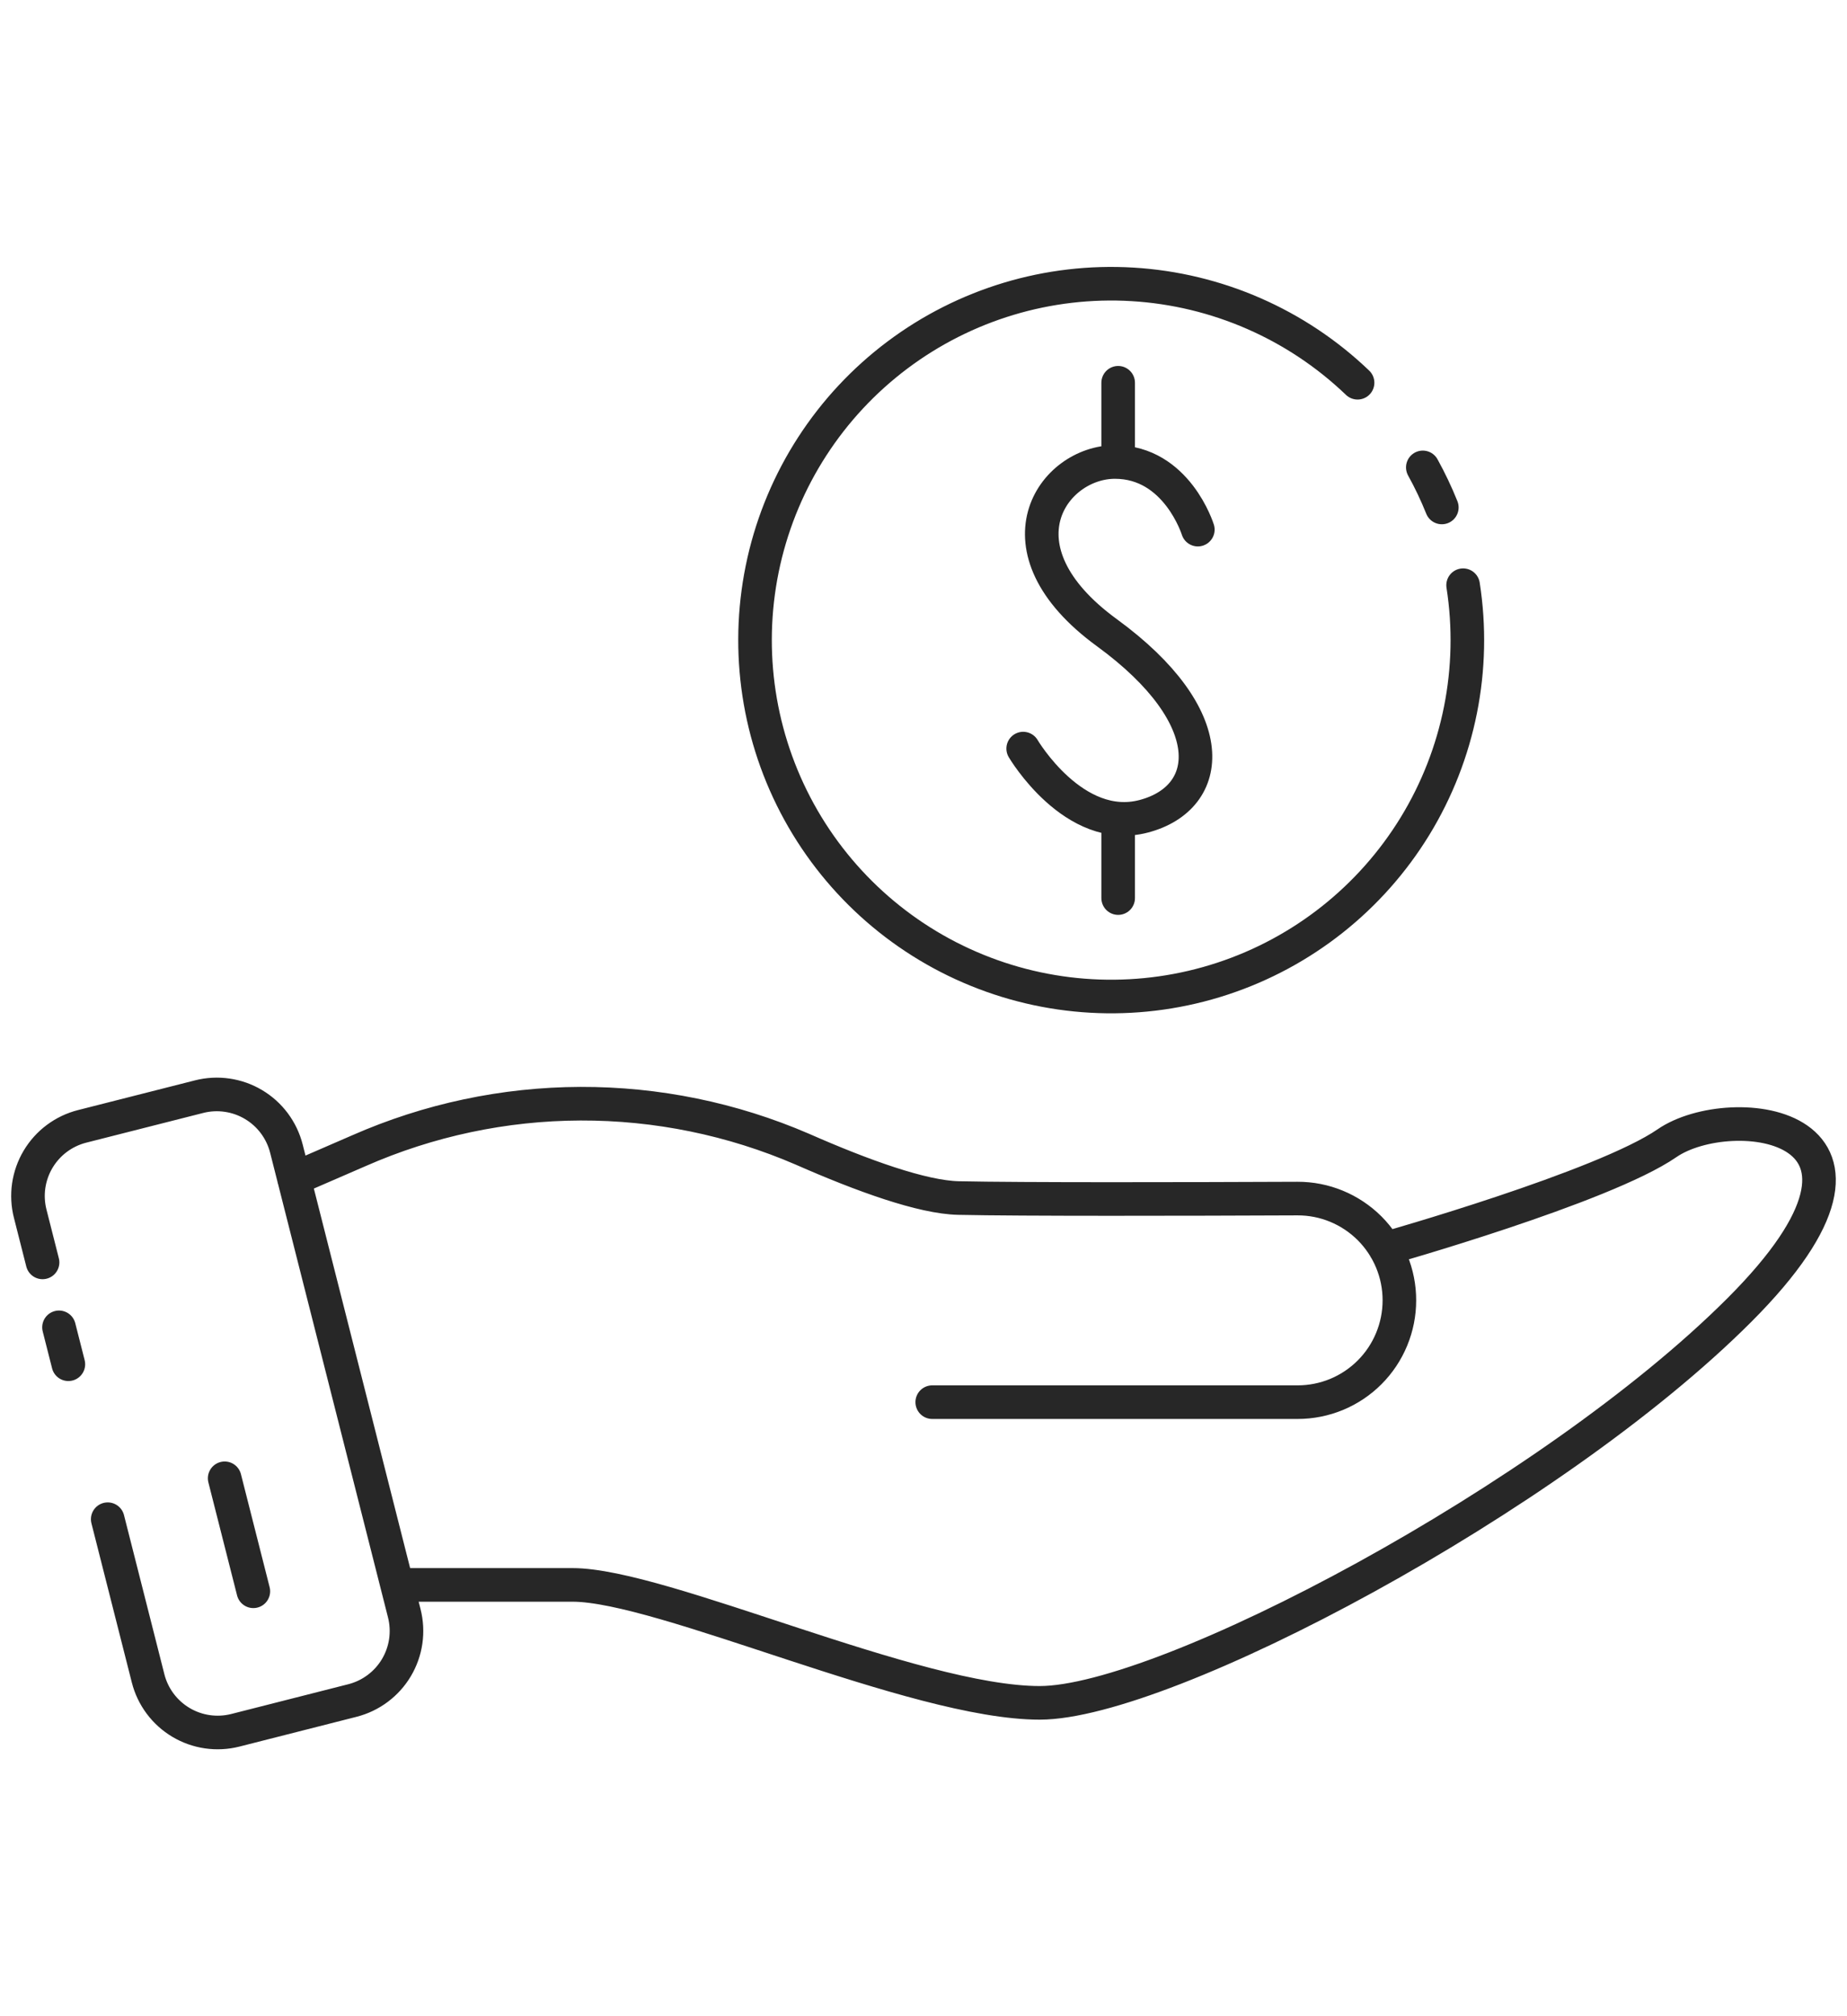 <svg xmlns="http://www.w3.org/2000/svg" width="66" height="72" viewBox="0 0 66 72" fill="none"><path d="M3.849 54.252L5.292 59.935C5.459 60.595 5.882 61.16 6.466 61.508C7.051 61.856 7.75 61.957 8.409 61.79L12.592 60.727C12.918 60.644 13.225 60.498 13.495 60.296C13.765 60.095 13.993 59.842 14.165 59.553C14.337 59.264 14.451 58.943 14.499 58.61C14.547 58.276 14.529 57.937 14.446 57.611L10.234 41.017C10.151 40.69 10.004 40.383 9.803 40.113C9.601 39.843 9.349 39.616 9.059 39.444C8.77 39.271 8.449 39.158 8.116 39.11C7.782 39.061 7.443 39.079 7.116 39.162L2.933 40.224C2.607 40.307 2.3 40.453 2.03 40.655C1.76 40.856 1.533 41.109 1.36 41.399C1.188 41.688 1.075 42.009 1.026 42.342C0.978 42.675 0.996 43.015 1.079 43.341L1.521 45.081M2.108 47.4L2.443 48.718M8.028 52.791L9.053 56.826M10.506 42.098L12.826 41.092C15.321 39.995 18.016 39.423 20.742 39.414C23.468 39.405 26.167 39.958 28.67 41.038C30.828 41.987 32.959 42.755 34.252 42.783C36.487 42.832 42.447 42.819 46.362 42.802C46.84 42.8 47.314 42.893 47.756 43.075C48.198 43.257 48.6 43.525 48.939 43.862C49.277 44.2 49.546 44.602 49.729 45.044C49.912 45.485 50.006 45.959 50.005 46.437C50.005 46.915 49.911 47.387 49.728 47.828C49.546 48.269 49.278 48.67 48.94 49.008C48.603 49.345 48.202 49.613 47.761 49.796C47.32 49.978 46.847 50.072 46.37 50.072H33.312M14.189 56.598H20.459C23.672 56.598 32.686 60.81 37.153 60.81C41.62 60.81 55.414 53.523 62.155 46.782C68.895 40.04 61.842 39.257 59.568 40.825C57.295 42.392 49.5 44.592 49.5 44.592M42.803 18.913C42.803 18.913 42.055 16.498 39.84 16.498C37.624 16.498 35.412 19.575 39.553 22.594C43.693 25.613 43.376 28.487 40.874 29.149C38.373 29.81 36.562 26.733 36.562 26.733M39.956 16.498V13.669M39.956 32.071V29.233M48.511 13.668C46.332 11.581 43.483 10.336 40.471 10.155C37.459 9.974 34.481 10.869 32.067 12.68C29.654 14.491 27.963 17.101 27.295 20.043C26.628 22.986 27.027 26.07 28.422 28.745C29.818 31.421 32.118 33.513 34.914 34.649C37.709 35.786 40.817 35.892 43.683 34.949C46.55 34.007 48.988 32.076 50.563 29.503C52.138 26.929 52.747 23.88 52.282 20.898M51.522 18.122C51.325 17.632 51.098 17.154 50.842 16.691" stroke="#272727" stroke-width="1.2" stroke-linecap="round" stroke-linejoin="round"></path></svg>